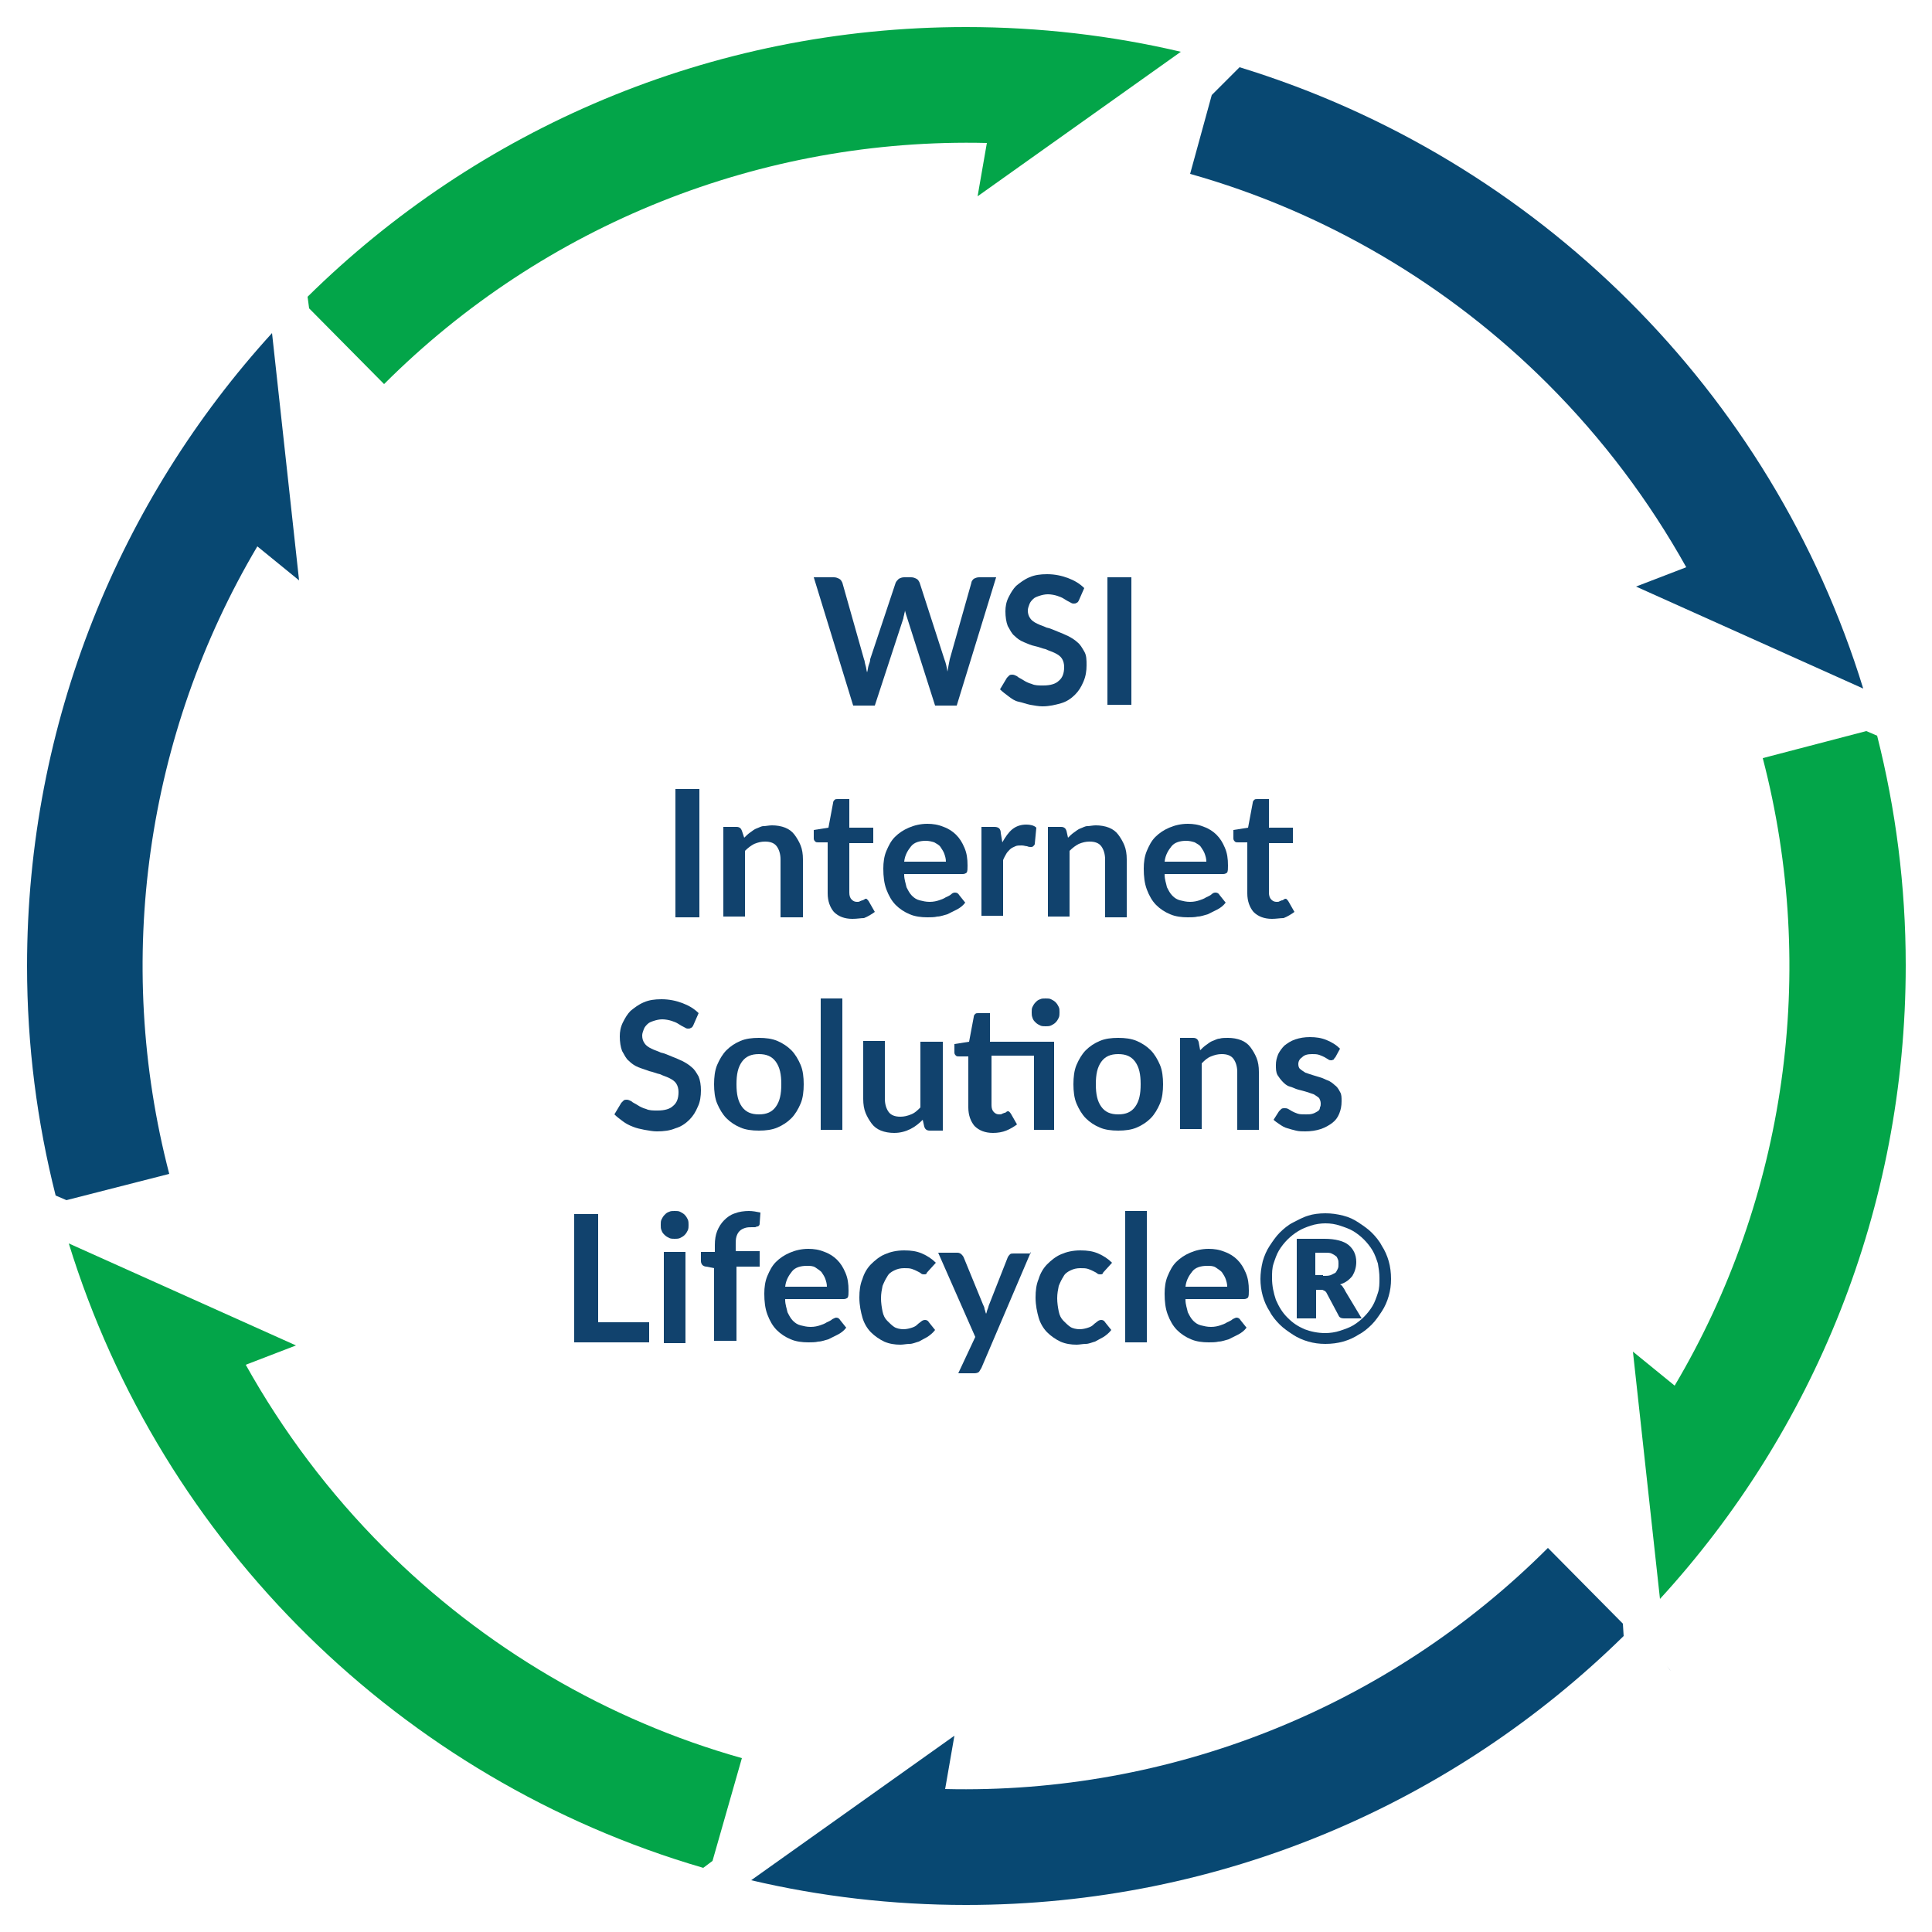 <svg xmlns="http://www.w3.org/2000/svg" xmlns:xlink="http://www.w3.org/1999/xlink" id="Layer_1" x="0px" y="0px" viewBox="0 0 250 250" style="enable-background:new 0 0 250 250;" xml:space="preserve"><style type="text/css">	.st0{fill:#1A3963;}	.st1{fill:#11426D;}	.st2{fill:#03A549;}	.st3{fill:#084872;}</style><g>	<path class="st0" d="M216.2,216.2c0,0-0.2-0.2-0.5-0.6l0,0L216.2,216.2z"></path>	<path class="st1" d="M128.9,74.7l-5.1,16.6H121l-3.6-11.3c-0.1-0.3-0.2-0.6-0.3-1c0,0.2-0.1,0.4-0.1,0.5s-0.1,0.3-0.1,0.5  l-3.7,11.3h-2.8l-5.1-16.6h2.6c0.3,0,0.5,0.1,0.7,0.2c0.2,0.1,0.3,0.3,0.4,0.5l2.8,9.9c0.1,0.2,0.1,0.5,0.2,0.8  c0.1,0.3,0.1,0.6,0.2,0.9c0.1-0.3,0.1-0.6,0.2-0.9s0.2-0.5,0.2-0.8l3.3-9.9c0.1-0.2,0.2-0.3,0.4-0.5c0.2-0.1,0.4-0.2,0.7-0.2h0.9  c0.3,0,0.5,0.1,0.7,0.2c0.2,0.1,0.3,0.3,0.4,0.5l3.2,9.9c0.2,0.5,0.3,1,0.4,1.6c0.1-0.6,0.2-1.1,0.3-1.6l2.8-9.9  c0-0.2,0.2-0.4,0.3-0.5c0.2-0.1,0.4-0.2,0.7-0.2H128.9z"></path>	<path class="st1" d="M139.6,77.7c-0.1,0.2-0.2,0.3-0.3,0.3c-0.1,0.1-0.2,0.1-0.4,0.1c-0.2,0-0.3-0.1-0.5-0.2  c-0.2-0.1-0.4-0.2-0.7-0.4s-0.6-0.3-0.9-0.4c-0.3-0.1-0.8-0.2-1.2-0.2c-0.4,0-0.8,0.1-1.1,0.2c-0.3,0.1-0.6,0.2-0.8,0.4  c-0.2,0.2-0.4,0.4-0.5,0.7c-0.1,0.3-0.2,0.5-0.2,0.8c0,0.4,0.1,0.7,0.3,1c0.2,0.3,0.5,0.5,0.9,0.7c0.4,0.2,0.8,0.3,1.2,0.5  c0.5,0.1,0.9,0.3,1.4,0.5c0.5,0.2,1,0.4,1.4,0.6s0.9,0.5,1.2,0.8c0.4,0.3,0.6,0.7,0.9,1.2s0.3,1.1,0.3,1.8c0,0.7-0.1,1.4-0.4,2.1  c-0.3,0.7-0.6,1.2-1.1,1.7c-0.5,0.5-1.1,0.9-1.8,1.1s-1.5,0.4-2.4,0.4c-0.5,0-1-0.1-1.6-0.2c-0.5-0.1-1-0.3-1.5-0.4  s-0.9-0.4-1.3-0.7c-0.4-0.3-0.8-0.6-1.1-0.9l0.9-1.5c0.1-0.1,0.2-0.2,0.3-0.3c0.1-0.1,0.3-0.1,0.4-0.1c0.2,0,0.4,0.1,0.6,0.2  c0.2,0.2,0.5,0.3,0.8,0.5c0.3,0.2,0.7,0.4,1.1,0.5c0.4,0.2,0.9,0.2,1.5,0.2c0.9,0,1.6-0.2,2-0.6c0.5-0.4,0.7-1,0.7-1.8  c0-0.4-0.1-0.8-0.3-1.1c-0.2-0.3-0.5-0.5-0.9-0.7s-0.8-0.3-1.2-0.5c-0.5-0.1-0.9-0.3-1.4-0.4s-0.9-0.3-1.4-0.5  c-0.5-0.2-0.9-0.5-1.2-0.8c-0.4-0.3-0.6-0.8-0.9-1.3c-0.2-0.5-0.3-1.2-0.3-1.9c0-0.6,0.1-1.2,0.4-1.8s0.6-1.1,1-1.5  c0.5-0.4,1-0.8,1.7-1.1c0.7-0.3,1.4-0.4,2.3-0.4c1,0,1.9,0.2,2.7,0.5c0.8,0.3,1.5,0.7,2.1,1.3L139.6,77.7z"></path>	<path class="st1" d="M146.4,91.2h-3.1V74.7h3.1V91.2z"></path>	<path class="st1" d="M90.5,118.7h-3.1v-16.6h3.1V118.7z"></path>	<path class="st1" d="M96.3,108.4c0.2-0.2,0.5-0.5,0.8-0.7c0.3-0.2,0.5-0.4,0.8-0.5c0.3-0.1,0.6-0.3,0.9-0.3s0.7-0.1,1.1-0.1  c0.6,0,1.2,0.1,1.7,0.3c0.5,0.2,0.9,0.5,1.2,0.9c0.3,0.4,0.6,0.9,0.8,1.4c0.2,0.5,0.3,1.1,0.3,1.8v7.5H101v-7.5  c0-0.7-0.2-1.3-0.5-1.7c-0.3-0.4-0.8-0.6-1.5-0.6c-0.5,0-0.9,0.1-1.4,0.3c-0.4,0.2-0.8,0.5-1.2,0.9v8.5h-2.8V107h1.7  c0.4,0,0.6,0.2,0.7,0.5L96.3,108.4z"></path>	<path class="st1" d="M110.3,118.9c-1,0-1.8-0.3-2.4-0.9c-0.5-0.6-0.8-1.4-0.8-2.4v-6.6h-1.2c-0.2,0-0.3,0-0.4-0.1s-0.2-0.2-0.2-0.4  v-1.1l1.9-0.3l0.6-3.2c0-0.2,0.1-0.3,0.2-0.4s0.2-0.1,0.4-0.1h1.5v3.7h3.1v2h-3.1v6.4c0,0.4,0.1,0.7,0.3,0.9  c0.2,0.2,0.4,0.3,0.7,0.3c0.2,0,0.3,0,0.4-0.1c0.1,0,0.2-0.1,0.3-0.1s0.2-0.1,0.2-0.1c0.1,0,0.1-0.1,0.2-0.1c0.1,0,0.2,0,0.2,0.1  c0.1,0,0.1,0.1,0.2,0.2l0.8,1.4c-0.4,0.3-0.9,0.6-1.4,0.8C111.4,118.8,110.9,118.9,110.3,118.9z"></path>	<path class="st1" d="M117,113.2c0,0.6,0.2,1.1,0.3,1.6c0.2,0.4,0.4,0.8,0.7,1.1c0.3,0.3,0.6,0.5,1,0.6c0.4,0.1,0.8,0.2,1.3,0.2  s0.9-0.1,1.2-0.2c0.3-0.1,0.6-0.2,0.9-0.4c0.2-0.1,0.5-0.2,0.7-0.4s0.4-0.2,0.5-0.2c0.2,0,0.4,0.1,0.5,0.3l0.8,1  c-0.3,0.4-0.7,0.7-1.1,0.9c-0.4,0.2-0.8,0.4-1.2,0.6c-0.4,0.1-0.9,0.3-1.3,0.3c-0.4,0.1-0.9,0.1-1.3,0.1c-0.8,0-1.6-0.1-2.3-0.4  c-0.7-0.3-1.3-0.7-1.8-1.2c-0.5-0.5-0.9-1.2-1.2-2c-0.3-0.8-0.4-1.7-0.4-2.7c0-0.8,0.1-1.6,0.4-2.3s0.6-1.3,1.1-1.8  c0.5-0.5,1.1-0.9,1.8-1.2c0.7-0.3,1.5-0.5,2.4-0.5c0.7,0,1.4,0.1,2.1,0.4c0.6,0.2,1.2,0.6,1.6,1c0.5,0.5,0.8,1,1.1,1.7  c0.3,0.7,0.4,1.4,0.4,2.3c0,0.4,0,0.7-0.1,0.9c-0.1,0.1-0.3,0.2-0.5,0.2H117z M122.4,111.5c0-0.4-0.1-0.7-0.2-1  c-0.1-0.3-0.3-0.6-0.5-0.9s-0.5-0.4-0.8-0.6c-0.3-0.1-0.7-0.2-1.1-0.2c-0.8,0-1.5,0.2-1.9,0.7s-0.8,1.1-0.9,2H122.4z"></path>	<path class="st1" d="M129.7,109c0.4-0.7,0.8-1.3,1.3-1.7c0.5-0.4,1.1-0.6,1.8-0.6c0.5,0,1,0.1,1.3,0.4l-0.2,2.1  c0,0.1-0.1,0.2-0.2,0.3s-0.2,0.1-0.3,0.1c-0.1,0-0.3,0-0.5-0.1c-0.2,0-0.4-0.1-0.7-0.1c-0.3,0-0.6,0-0.8,0.1  c-0.2,0.1-0.5,0.2-0.7,0.4c-0.2,0.2-0.4,0.4-0.5,0.6c-0.1,0.2-0.3,0.5-0.4,0.8v7.2H127V107h1.7c0.3,0,0.5,0.1,0.6,0.2  c0.1,0.1,0.2,0.3,0.2,0.6L129.7,109z"></path>	<path class="st1" d="M138.2,108.4c0.2-0.2,0.5-0.5,0.8-0.7c0.3-0.2,0.5-0.4,0.8-0.5c0.3-0.1,0.6-0.3,0.9-0.3s0.7-0.1,1.1-0.1  c0.6,0,1.2,0.1,1.7,0.3c0.5,0.2,0.9,0.5,1.2,0.9c0.3,0.4,0.6,0.9,0.8,1.4c0.2,0.5,0.3,1.1,0.3,1.8v7.5H143v-7.5  c0-0.7-0.2-1.3-0.5-1.7c-0.3-0.4-0.8-0.6-1.5-0.6c-0.5,0-0.9,0.1-1.4,0.3c-0.4,0.2-0.8,0.5-1.2,0.9v8.5h-2.8V107h1.7  c0.4,0,0.6,0.2,0.7,0.5L138.2,108.4z"></path>	<path class="st1" d="M150.7,113.2c0,0.6,0.2,1.1,0.3,1.6c0.2,0.4,0.4,0.8,0.7,1.1c0.3,0.3,0.6,0.5,1,0.6c0.4,0.1,0.8,0.2,1.3,0.2  s0.9-0.1,1.2-0.2c0.3-0.1,0.6-0.2,0.9-0.4c0.2-0.1,0.5-0.2,0.7-0.4s0.4-0.2,0.5-0.2c0.2,0,0.4,0.1,0.5,0.3l0.8,1  c-0.3,0.4-0.7,0.7-1.1,0.9c-0.4,0.2-0.8,0.4-1.2,0.6c-0.4,0.1-0.9,0.3-1.3,0.3c-0.4,0.1-0.9,0.1-1.3,0.1c-0.8,0-1.6-0.1-2.3-0.4  c-0.7-0.3-1.3-0.7-1.8-1.2c-0.5-0.5-0.9-1.2-1.2-2c-0.3-0.8-0.4-1.7-0.4-2.7c0-0.8,0.1-1.6,0.4-2.3s0.6-1.3,1.1-1.8  c0.5-0.5,1.1-0.9,1.8-1.2c0.7-0.3,1.5-0.5,2.4-0.5c0.7,0,1.4,0.1,2.1,0.4c0.6,0.2,1.2,0.6,1.6,1c0.5,0.5,0.8,1,1.1,1.7  c0.3,0.7,0.4,1.4,0.4,2.3c0,0.4,0,0.7-0.1,0.9c-0.1,0.1-0.3,0.2-0.5,0.2H150.7z M156.1,111.5c0-0.4-0.1-0.7-0.2-1  c-0.1-0.3-0.3-0.6-0.5-0.9s-0.5-0.4-0.8-0.6c-0.3-0.1-0.7-0.2-1.1-0.2c-0.8,0-1.5,0.2-1.9,0.7s-0.8,1.1-0.9,2H156.1z"></path>	<path class="st1" d="M164.6,118.9c-1,0-1.8-0.3-2.4-0.9c-0.5-0.6-0.8-1.4-0.8-2.4v-6.6h-1.2c-0.2,0-0.3,0-0.4-0.1s-0.2-0.2-0.2-0.4  v-1.1l1.9-0.3l0.6-3.2c0-0.2,0.1-0.3,0.2-0.4s0.2-0.1,0.4-0.1h1.5v3.7h3.1v2h-3.1v6.4c0,0.4,0.1,0.7,0.3,0.9  c0.2,0.2,0.4,0.3,0.7,0.3c0.2,0,0.3,0,0.4-0.1c0.1,0,0.2-0.1,0.3-0.1s0.2-0.1,0.2-0.1c0.1,0,0.1-0.1,0.2-0.1c0.1,0,0.2,0,0.2,0.1  c0.1,0,0.1,0.1,0.2,0.2l0.8,1.4c-0.4,0.3-0.9,0.6-1.4,0.8C165.7,118.8,165.1,118.9,164.6,118.9z"></path>	<path class="st1" d="M89.7,132.7c-0.1,0.2-0.2,0.3-0.3,0.3c-0.1,0.1-0.2,0.1-0.4,0.1c-0.2,0-0.3-0.1-0.5-0.2  c-0.2-0.1-0.4-0.2-0.7-0.4s-0.6-0.3-0.9-0.4c-0.3-0.1-0.8-0.2-1.2-0.2c-0.4,0-0.8,0.1-1.1,0.2c-0.3,0.1-0.6,0.2-0.8,0.4  c-0.2,0.2-0.4,0.4-0.5,0.7c-0.1,0.3-0.2,0.5-0.2,0.8c0,0.4,0.1,0.7,0.3,1s0.5,0.5,0.9,0.7s0.8,0.3,1.2,0.5c0.5,0.1,0.9,0.3,1.4,0.5  c0.5,0.2,1,0.4,1.4,0.6s0.9,0.5,1.2,0.8c0.4,0.3,0.6,0.7,0.9,1.2c0.2,0.5,0.3,1.1,0.3,1.8c0,0.7-0.1,1.5-0.4,2.1  c-0.3,0.7-0.6,1.2-1.1,1.7c-0.5,0.5-1.1,0.9-1.8,1.1c-0.7,0.3-1.5,0.4-2.4,0.4c-0.5,0-1-0.1-1.6-0.2c-0.5-0.1-1-0.2-1.5-0.4  c-0.5-0.2-0.9-0.4-1.3-0.7s-0.8-0.6-1.1-0.9l0.9-1.5c0.1-0.1,0.2-0.2,0.3-0.3c0.1-0.1,0.3-0.1,0.4-0.1c0.2,0,0.4,0.1,0.6,0.2  c0.2,0.2,0.5,0.3,0.8,0.5c0.3,0.2,0.7,0.4,1.1,0.5c0.4,0.2,0.9,0.2,1.5,0.2c0.9,0,1.6-0.2,2-0.6c0.5-0.4,0.7-1,0.7-1.8  c0-0.4-0.1-0.8-0.3-1.1c-0.2-0.3-0.5-0.5-0.9-0.7c-0.4-0.2-0.8-0.3-1.2-0.5c-0.5-0.1-0.9-0.3-1.4-0.4c-0.5-0.2-0.9-0.3-1.4-0.5  c-0.5-0.2-0.9-0.5-1.2-0.8c-0.4-0.3-0.6-0.8-0.9-1.3c-0.2-0.5-0.3-1.2-0.3-1.9c0-0.6,0.1-1.2,0.4-1.8s0.6-1.1,1-1.5  c0.5-0.4,1-0.8,1.7-1.1c0.7-0.3,1.4-0.4,2.3-0.4c1,0,1.9,0.2,2.7,0.5c0.8,0.3,1.5,0.7,2.1,1.3L89.7,132.7z"></path>	<path class="st1" d="M98.2,134.3c0.9,0,1.7,0.1,2.4,0.4c0.7,0.3,1.3,0.7,1.8,1.2c0.5,0.5,0.9,1.2,1.2,1.9c0.3,0.7,0.4,1.6,0.4,2.5  c0,0.9-0.1,1.8-0.4,2.5c-0.3,0.7-0.7,1.4-1.2,1.9c-0.5,0.5-1.1,0.9-1.8,1.2c-0.7,0.3-1.5,0.4-2.4,0.4c-0.9,0-1.7-0.1-2.4-0.4  s-1.3-0.7-1.8-1.2c-0.5-0.5-0.9-1.2-1.2-1.9c-0.3-0.7-0.4-1.6-0.4-2.5c0-0.9,0.1-1.8,0.4-2.5c0.3-0.7,0.7-1.4,1.2-1.9  c0.5-0.5,1.1-0.9,1.8-1.2C96.5,134.4,97.3,134.3,98.2,134.3z M98.2,144.2c1,0,1.7-0.3,2.2-1s0.7-1.6,0.7-2.9c0-1.3-0.2-2.2-0.7-2.9  c-0.5-0.7-1.2-1-2.2-1c-1,0-1.7,0.3-2.2,1c-0.5,0.7-0.7,1.6-0.7,2.9c0,1.3,0.2,2.2,0.7,2.9C96.5,143.9,97.2,144.2,98.2,144.2z"></path>	<path class="st1" d="M109,129.2v17h-2.8v-17H109z"></path>	<path class="st1" d="M122,134.5v11.8h-1.7c-0.4,0-0.6-0.2-0.7-0.5l-0.2-0.9c-0.5,0.5-1,0.9-1.6,1.2s-1.3,0.5-2.1,0.5  c-0.6,0-1.2-0.1-1.7-0.3s-0.9-0.5-1.2-0.9s-0.6-0.9-0.8-1.4s-0.3-1.1-0.3-1.8v-7.5h2.8v7.5c0,0.7,0.2,1.3,0.5,1.7  c0.3,0.4,0.8,0.6,1.5,0.6c0.5,0,0.9-0.1,1.4-0.3s0.8-0.5,1.2-0.9v-8.5H122z"></path>	<path class="st1" d="M136.6,146.2h-2.8v-9.6h-5.5v6.4c0,0.4,0.1,0.7,0.3,0.9c0.2,0.2,0.4,0.3,0.7,0.3c0.2,0,0.3,0,0.4-0.1  c0.1,0,0.2-0.1,0.3-0.1s0.2-0.1,0.2-0.1s0.1-0.1,0.2-0.1c0.1,0,0.2,0,0.2,0.1c0.1,0,0.1,0.1,0.2,0.2l0.8,1.4  c-0.4,0.3-0.9,0.6-1.4,0.8s-1.1,0.3-1.7,0.3c-1,0-1.8-0.3-2.4-0.9c-0.5-0.6-0.8-1.4-0.8-2.4v-6.6h-1.2c-0.2,0-0.3,0-0.4-0.1  s-0.2-0.2-0.2-0.4v-1.1l1.9-0.3l0.6-3.2c0-0.2,0.1-0.3,0.2-0.4c0.1-0.1,0.2-0.1,0.4-0.1h1.5v3.7h8.3V146.2z M137.1,131  c0,0.2,0,0.5-0.1,0.7c-0.1,0.2-0.2,0.4-0.4,0.6c-0.2,0.2-0.4,0.3-0.6,0.4s-0.5,0.1-0.7,0.1c-0.2,0-0.5,0-0.7-0.1s-0.4-0.2-0.6-0.4  c-0.2-0.2-0.3-0.3-0.4-0.6s-0.1-0.4-0.1-0.7c0-0.3,0-0.5,0.1-0.7s0.2-0.4,0.4-0.6c0.2-0.2,0.3-0.3,0.6-0.4c0.2-0.1,0.4-0.1,0.7-0.1  c0.3,0,0.5,0,0.7,0.1c0.2,0.1,0.4,0.2,0.6,0.4c0.2,0.2,0.3,0.4,0.4,0.6C137.1,130.5,137.1,130.7,137.1,131z"></path>	<path class="st1" d="M144.7,134.3c0.9,0,1.7,0.1,2.4,0.4c0.7,0.3,1.3,0.7,1.8,1.2c0.5,0.5,0.9,1.2,1.2,1.9c0.3,0.7,0.4,1.6,0.4,2.5  c0,0.9-0.1,1.8-0.4,2.5c-0.3,0.7-0.7,1.4-1.2,1.9c-0.5,0.5-1.1,0.9-1.8,1.2c-0.7,0.3-1.5,0.4-2.4,0.4c-0.9,0-1.7-0.1-2.4-0.4  s-1.3-0.7-1.8-1.2c-0.5-0.5-0.9-1.2-1.2-1.9c-0.3-0.7-0.4-1.6-0.4-2.5c0-0.9,0.1-1.8,0.4-2.5c0.3-0.7,0.7-1.4,1.2-1.9  c0.5-0.5,1.1-0.9,1.8-1.2C143,134.4,143.8,134.3,144.7,134.3z M144.7,144.2c1,0,1.7-0.3,2.2-1s0.7-1.6,0.7-2.9  c0-1.3-0.2-2.2-0.7-2.9c-0.5-0.7-1.2-1-2.2-1c-1,0-1.7,0.3-2.2,1c-0.5,0.7-0.7,1.6-0.7,2.9c0,1.3,0.2,2.2,0.7,2.9  C143,143.9,143.7,144.2,144.7,144.2z"></path>	<path class="st1" d="M155.3,135.9c0.2-0.2,0.5-0.5,0.8-0.7c0.3-0.2,0.5-0.4,0.8-0.5s0.6-0.3,0.9-0.3c0.3-0.1,0.7-0.1,1.1-0.1  c0.6,0,1.2,0.1,1.7,0.3c0.5,0.2,0.9,0.5,1.2,0.9c0.3,0.4,0.6,0.9,0.8,1.4c0.2,0.5,0.3,1.1,0.3,1.8v7.5h-2.8v-7.5  c0-0.7-0.2-1.3-0.5-1.7c-0.3-0.4-0.8-0.6-1.5-0.6c-0.5,0-0.9,0.1-1.4,0.3s-0.8,0.5-1.2,0.9v8.5h-2.8v-11.8h1.7  c0.4,0,0.6,0.2,0.7,0.5L155.3,135.9z"></path>	<path class="st1" d="M172.8,136.8c-0.1,0.1-0.2,0.2-0.2,0.3c-0.1,0-0.2,0.1-0.3,0.1c-0.1,0-0.3,0-0.4-0.1c-0.2-0.1-0.3-0.2-0.5-0.3  c-0.2-0.1-0.4-0.2-0.7-0.3c-0.3-0.1-0.6-0.1-0.9-0.1c-0.6,0-1,0.1-1.3,0.4c-0.3,0.2-0.5,0.5-0.5,0.9c0,0.3,0.1,0.5,0.2,0.6  s0.4,0.3,0.7,0.5c0.3,0.1,0.6,0.2,0.9,0.3c0.3,0.1,0.7,0.2,1,0.3c0.4,0.1,0.7,0.3,1,0.4s0.7,0.4,0.9,0.6c0.3,0.2,0.5,0.5,0.7,0.9  c0.2,0.3,0.2,0.7,0.2,1.2c0,0.6-0.1,1.1-0.3,1.6c-0.2,0.5-0.5,0.9-0.9,1.2s-0.9,0.6-1.5,0.8c-0.6,0.2-1.3,0.3-2,0.3  c-0.4,0-0.8,0-1.2-0.1s-0.8-0.2-1.1-0.3c-0.4-0.1-0.7-0.3-1-0.5s-0.6-0.4-0.8-0.6l0.7-1.1c0.1-0.1,0.2-0.2,0.3-0.3  c0.1-0.1,0.3-0.1,0.4-0.1c0.2,0,0.3,0,0.5,0.1c0.2,0.1,0.3,0.2,0.5,0.3s0.4,0.2,0.7,0.3c0.3,0.1,0.6,0.1,1.1,0.1  c0.3,0,0.6,0,0.9-0.1s0.4-0.2,0.6-0.3c0.2-0.1,0.3-0.3,0.3-0.5c0.1-0.2,0.1-0.3,0.1-0.5c0-0.3-0.1-0.5-0.2-0.7  c-0.2-0.2-0.4-0.3-0.7-0.5c-0.3-0.1-0.6-0.2-0.9-0.3s-0.7-0.2-1.1-0.3s-0.7-0.3-1.1-0.4s-0.7-0.4-0.9-0.6c-0.3-0.3-0.5-0.6-0.7-0.9  c-0.2-0.4-0.2-0.8-0.2-1.3c0-0.5,0.1-0.9,0.3-1.4c0.2-0.4,0.5-0.8,0.8-1.1c0.4-0.3,0.8-0.6,1.4-0.8c0.6-0.2,1.2-0.3,1.9-0.3  c0.8,0,1.5,0.1,2.2,0.4c0.7,0.3,1.2,0.6,1.7,1.1L172.8,136.8z"></path>	<path class="st1" d="M84,171.2v2.5h-9.7v-16.6h3.1v14H84z"></path>	<path class="st1" d="M89.1,158.5c0,0.2,0,0.5-0.1,0.7s-0.2,0.4-0.4,0.6c-0.2,0.2-0.4,0.3-0.6,0.4c-0.2,0.1-0.5,0.1-0.7,0.1  c-0.2,0-0.5,0-0.7-0.1s-0.4-0.2-0.6-0.4c-0.2-0.2-0.3-0.3-0.4-0.6c-0.1-0.2-0.1-0.4-0.1-0.7c0-0.3,0-0.5,0.1-0.7  c0.1-0.2,0.2-0.4,0.4-0.6c0.2-0.2,0.3-0.3,0.6-0.4c0.2-0.1,0.4-0.1,0.7-0.1c0.3,0,0.5,0,0.7,0.1c0.2,0.1,0.4,0.2,0.6,0.4  c0.2,0.2,0.3,0.4,0.4,0.6S89.1,158.3,89.1,158.5z M88.7,162v11.8h-2.8V162H88.7z"></path>	<path class="st1" d="M92.4,173.7v-9.6l-1-0.2c-0.2,0-0.4-0.1-0.5-0.2c-0.1-0.1-0.2-0.3-0.2-0.5v-1.2h1.8v-0.9  c0-0.7,0.1-1.3,0.3-1.8c0.2-0.5,0.5-1,0.9-1.4c0.4-0.4,0.8-0.7,1.4-0.9c0.5-0.2,1.2-0.3,1.8-0.3c0.5,0,1,0.1,1.5,0.2l-0.1,1.4  c0,0.1,0,0.2-0.1,0.3c-0.1,0.1-0.1,0.1-0.2,0.1c-0.1,0-0.2,0.1-0.3,0.1s-0.2,0-0.4,0c-0.3,0-0.6,0-0.9,0.1s-0.5,0.2-0.7,0.4  c-0.2,0.2-0.3,0.4-0.4,0.7c-0.1,0.3-0.1,0.7-0.1,1.1v0.8h3.1v2h-3v9.6H92.4z"></path>	<path class="st1" d="M101.6,168.2c0,0.6,0.2,1.1,0.3,1.6c0.2,0.4,0.4,0.8,0.7,1.1c0.3,0.3,0.6,0.5,1,0.6c0.4,0.1,0.8,0.2,1.3,0.2  s0.9-0.1,1.2-0.2c0.3-0.1,0.6-0.2,0.9-0.4c0.2-0.1,0.5-0.2,0.7-0.4c0.2-0.1,0.4-0.2,0.5-0.2c0.2,0,0.4,0.1,0.5,0.3l0.8,1  c-0.3,0.4-0.7,0.7-1.1,0.9c-0.4,0.2-0.8,0.4-1.2,0.6c-0.4,0.1-0.9,0.3-1.3,0.3c-0.4,0.1-0.9,0.1-1.3,0.1c-0.8,0-1.6-0.1-2.3-0.4  c-0.7-0.3-1.3-0.7-1.8-1.2c-0.5-0.5-0.9-1.2-1.2-2s-0.4-1.7-0.4-2.7c0-0.8,0.1-1.6,0.4-2.3c0.3-0.7,0.6-1.3,1.1-1.8  c0.5-0.5,1.1-0.9,1.8-1.2s1.5-0.5,2.4-0.5c0.7,0,1.4,0.1,2.1,0.4c0.6,0.2,1.2,0.6,1.6,1c0.5,0.5,0.8,1,1.1,1.7  c0.3,0.7,0.4,1.4,0.4,2.3c0,0.4,0,0.7-0.1,0.9c-0.1,0.1-0.3,0.2-0.5,0.2H101.6z M107,166.5c0-0.4-0.1-0.7-0.2-1  c-0.1-0.3-0.3-0.6-0.5-0.9c-0.2-0.2-0.5-0.4-0.8-0.6s-0.7-0.2-1.1-0.2c-0.8,0-1.5,0.2-1.9,0.7s-0.8,1.1-0.9,2H107z"></path>	<path class="st1" d="M120.1,164.5c-0.1,0.1-0.2,0.2-0.2,0.3c-0.1,0.1-0.2,0.1-0.3,0.1c-0.1,0-0.3,0-0.4-0.1  c-0.1-0.1-0.3-0.2-0.5-0.3s-0.4-0.2-0.7-0.3s-0.6-0.1-1-0.1c-0.5,0-0.9,0.1-1.3,0.3c-0.4,0.2-0.7,0.4-0.9,0.8  c-0.2,0.3-0.4,0.7-0.6,1.2c-0.1,0.5-0.2,1-0.2,1.6c0,0.6,0.1,1.2,0.2,1.7c0.1,0.5,0.3,0.9,0.6,1.2s0.6,0.6,0.9,0.8s0.8,0.3,1.2,0.3  s0.8-0.1,1.1-0.2c0.3-0.1,0.5-0.2,0.7-0.4s0.4-0.3,0.5-0.4c0.1-0.1,0.3-0.2,0.5-0.2c0.2,0,0.4,0.1,0.5,0.3l0.8,1  c-0.3,0.4-0.7,0.7-1,0.9c-0.4,0.2-0.7,0.4-1.1,0.6c-0.4,0.1-0.8,0.3-1.2,0.3s-0.8,0.1-1.2,0.1c-0.7,0-1.4-0.1-2.1-0.4  c-0.6-0.3-1.2-0.7-1.7-1.2c-0.5-0.5-0.9-1.2-1.1-1.9s-0.4-1.6-0.4-2.6c0-0.9,0.1-1.7,0.4-2.4c0.2-0.7,0.6-1.4,1.1-1.9  c0.5-0.5,1.1-1,1.8-1.3s1.5-0.5,2.5-0.5c0.9,0,1.6,0.1,2.3,0.4c0.7,0.3,1.3,0.7,1.8,1.2L120.1,164.5z"></path>	<path class="st1" d="M133.4,162l-6.4,15c-0.1,0.2-0.2,0.3-0.3,0.5c-0.1,0.1-0.3,0.2-0.6,0.2H124l2.2-4.7l-4.8-10.9h2.5  c0.2,0,0.4,0.1,0.5,0.2c0.1,0.1,0.2,0.2,0.3,0.4l2.5,6.1c0.1,0.2,0.2,0.4,0.2,0.6c0.1,0.2,0.1,0.4,0.2,0.6c0.1-0.2,0.1-0.4,0.2-0.6  c0.1-0.2,0.1-0.4,0.2-0.6l2.4-6.1c0.1-0.2,0.2-0.3,0.3-0.4c0.1-0.1,0.3-0.1,0.5-0.1H133.4z"></path>	<path class="st1" d="M142.9,164.5c-0.1,0.1-0.2,0.2-0.2,0.3c-0.1,0.1-0.2,0.1-0.3,0.1c-0.1,0-0.3,0-0.4-0.1  c-0.1-0.1-0.3-0.2-0.5-0.3s-0.4-0.2-0.7-0.3s-0.6-0.1-1-0.1c-0.5,0-0.9,0.1-1.3,0.3c-0.4,0.2-0.7,0.4-0.9,0.8  c-0.2,0.3-0.4,0.7-0.6,1.2c-0.1,0.5-0.2,1-0.2,1.6c0,0.6,0.1,1.2,0.2,1.7c0.1,0.5,0.3,0.9,0.6,1.2s0.6,0.6,0.9,0.8s0.8,0.3,1.2,0.3  s0.8-0.1,1.1-0.2c0.3-0.1,0.5-0.2,0.7-0.4s0.4-0.3,0.5-0.4c0.1-0.1,0.3-0.2,0.5-0.2c0.2,0,0.4,0.1,0.5,0.3l0.8,1  c-0.3,0.4-0.7,0.7-1,0.9c-0.4,0.2-0.7,0.4-1.1,0.6c-0.4,0.1-0.8,0.3-1.2,0.3s-0.8,0.1-1.2,0.1c-0.7,0-1.4-0.1-2.1-0.4  c-0.6-0.3-1.2-0.7-1.7-1.2c-0.5-0.5-0.9-1.2-1.1-1.9s-0.4-1.6-0.4-2.6c0-0.9,0.1-1.7,0.4-2.4c0.2-0.7,0.6-1.4,1.1-1.9  c0.5-0.5,1.1-1,1.8-1.3s1.5-0.5,2.5-0.5c0.9,0,1.6,0.1,2.3,0.4c0.7,0.3,1.3,0.7,1.8,1.2L142.9,164.5z"></path>	<path class="st1" d="M148.4,156.7v17h-2.8v-17H148.4z"></path>	<path class="st1" d="M153.4,168.2c0,0.6,0.2,1.1,0.3,1.6c0.2,0.4,0.4,0.8,0.7,1.1c0.3,0.3,0.6,0.5,1,0.6c0.4,0.1,0.8,0.2,1.3,0.2  s0.9-0.1,1.2-0.2c0.3-0.1,0.6-0.2,0.9-0.4c0.2-0.1,0.5-0.2,0.7-0.4c0.2-0.1,0.4-0.2,0.5-0.2c0.2,0,0.4,0.1,0.5,0.3l0.8,1  c-0.3,0.4-0.7,0.7-1.1,0.9c-0.4,0.2-0.8,0.4-1.2,0.6c-0.4,0.1-0.9,0.3-1.3,0.3c-0.4,0.1-0.9,0.1-1.3,0.1c-0.8,0-1.6-0.1-2.3-0.4  c-0.7-0.3-1.3-0.7-1.8-1.2c-0.5-0.5-0.9-1.2-1.2-2s-0.4-1.7-0.4-2.7c0-0.8,0.1-1.6,0.4-2.3c0.3-0.7,0.6-1.3,1.1-1.8  c0.5-0.5,1.1-0.9,1.8-1.2s1.5-0.5,2.4-0.5c0.7,0,1.4,0.1,2.1,0.4c0.6,0.2,1.2,0.6,1.6,1c0.5,0.5,0.8,1,1.1,1.7  c0.3,0.7,0.4,1.4,0.4,2.3c0,0.4,0,0.7-0.1,0.9c-0.1,0.1-0.3,0.2-0.5,0.2H153.4z M158.8,166.5c0-0.4-0.1-0.7-0.2-1  c-0.1-0.3-0.3-0.6-0.5-0.9c-0.2-0.2-0.5-0.4-0.8-0.6s-0.7-0.2-1.1-0.2c-0.8,0-1.5,0.2-1.9,0.7s-0.8,1.1-0.9,2H158.8z"></path>	<path class="st1" d="M171.5,157c0.8,0,1.5,0.1,2.3,0.3s1.4,0.5,2,0.9c0.6,0.4,1.2,0.8,1.7,1.3c0.5,0.5,1,1.1,1.3,1.7  c0.4,0.6,0.7,1.3,0.9,2c0.2,0.7,0.3,1.5,0.3,2.3c0,0.8-0.1,1.5-0.3,2.2c-0.2,0.7-0.5,1.4-0.9,2c-0.4,0.6-0.8,1.2-1.3,1.7  c-0.5,0.5-1.1,1-1.7,1.3c-0.6,0.4-1.3,0.7-2,0.9s-1.5,0.3-2.3,0.3c-0.8,0-1.5-0.1-2.2-0.3c-0.7-0.2-1.4-0.5-2-0.9  c-0.6-0.4-1.2-0.8-1.7-1.3s-1-1.1-1.3-1.7c-0.4-0.6-0.7-1.3-0.9-2c-0.2-0.7-0.3-1.5-0.3-2.2s0.1-1.5,0.3-2.3c0.2-0.7,0.5-1.4,0.9-2  s0.8-1.2,1.3-1.7s1.1-1,1.7-1.3s1.3-0.7,2-0.9C169.9,157.1,170.7,157,171.5,157z M171.5,172.5c0.6,0,1.3-0.1,1.9-0.3  s1.2-0.4,1.7-0.7c0.5-0.3,1-0.7,1.4-1.1s0.8-0.9,1.1-1.4c0.3-0.5,0.5-1.1,0.7-1.7c0.2-0.6,0.2-1.2,0.2-1.9c0-0.7-0.1-1.3-0.2-1.9  c-0.2-0.6-0.4-1.2-0.7-1.7c-0.3-0.5-0.7-1-1.1-1.4c-0.4-0.4-0.9-0.8-1.4-1.1c-0.5-0.3-1.1-0.5-1.7-0.7s-1.2-0.3-1.9-0.3  c-0.6,0-1.3,0.1-1.9,0.3c-0.6,0.2-1.1,0.4-1.6,0.7c-0.5,0.3-1,0.7-1.4,1.1c-0.4,0.4-0.8,0.9-1.1,1.4c-0.3,0.5-0.5,1.1-0.7,1.7  c-0.2,0.6-0.2,1.2-0.2,1.9c0,1,0.2,1.9,0.5,2.8c0.4,0.9,0.8,1.6,1.5,2.3s1.3,1.1,2.2,1.5C169.6,172.3,170.5,172.5,171.5,172.5z   M171.4,160.3c1.4,0,2.5,0.3,3.1,0.8s1,1.2,1,2.2c0,0.7-0.2,1.3-0.5,1.8c-0.4,0.5-0.9,0.9-1.6,1.1c0.2,0.1,0.3,0.2,0.4,0.4  c0.1,0.1,0.2,0.3,0.3,0.5l2.1,3.5h-2.3c-0.3,0-0.6-0.1-0.7-0.4l-1.6-3c-0.1-0.1-0.2-0.2-0.3-0.2c-0.1-0.1-0.2-0.1-0.4-0.1h-0.6v3.7  h-2.5v-10.3H171.4z M171.2,165.1c0.4,0,0.7,0,1-0.1c0.2-0.1,0.4-0.2,0.6-0.3c0.1-0.1,0.2-0.3,0.3-0.5c0.1-0.2,0.1-0.4,0.1-0.7  c0-0.2,0-0.4-0.1-0.6s-0.1-0.3-0.3-0.4c-0.1-0.1-0.3-0.2-0.5-0.3c-0.2-0.1-0.5-0.1-0.9-0.1h-1.2v2.9H171.2z"></path>	<g>		<path class="st2" d="M96,227.5c-17.4-4.9-33.4-14.3-46.3-27.2c-7.1-7.1-13.1-15.1-17.9-23.7l6.5-2.5L8.9,160.9   c12,38.9,43,69.4,82.1,80.8l1.2-0.9L96,227.5z"></path>		<path class="st3" d="M21.9,151.9c-7.2-27.6-3-56.9,11.4-81.2l5.4,4.4l-3.5-32C15.6,64.6,3.5,93.4,3.5,125   c0,10.3,1.3,20.2,3.7,29.7l1.4,0.6L21.9,151.9z"></path>		<path class="st2" d="M49.7,49.7c20.7-20.7,48.9-31.9,78-31.2l-1.2,6.9l26.3-18.7c-8.9-2.1-18.3-3.2-27.8-3.2   c-33.2,0-63.3,13.3-85.2,34.9l0.2,1.5L49.7,49.7z"></path>		<path class="st3" d="M154,22.5c17.4,4.9,33.4,14.3,46.3,27.2c7.1,7.1,13.1,15.1,17.9,23.7l-6.5,2.5l29.4,13.2   c-11.8-38.4-42.2-68.6-80.7-80.4l-3.6,3.6L154,22.5z"></path>		<path class="st2" d="M228.1,98.1c7.2,27.6,3,56.9-11.4,81.2l-5.4-4.4l3.5,32c19.8-21.6,31.8-50.4,31.8-82   c0-10.3-1.3-20.2-3.7-29.7l-1.4-0.6L228.1,98.1z"></path>		<path class="st3" d="M200.3,200.3c-20.7,20.7-48.9,31.9-78,31.2l1.2-6.9l-26.3,18.7c8.9,2.1,18.3,3.2,27.8,3.2   c33.2,0,63.2-13.3,85.1-34.8l-0.1-1.6L200.3,200.3z"></path>	</g></g></svg>
